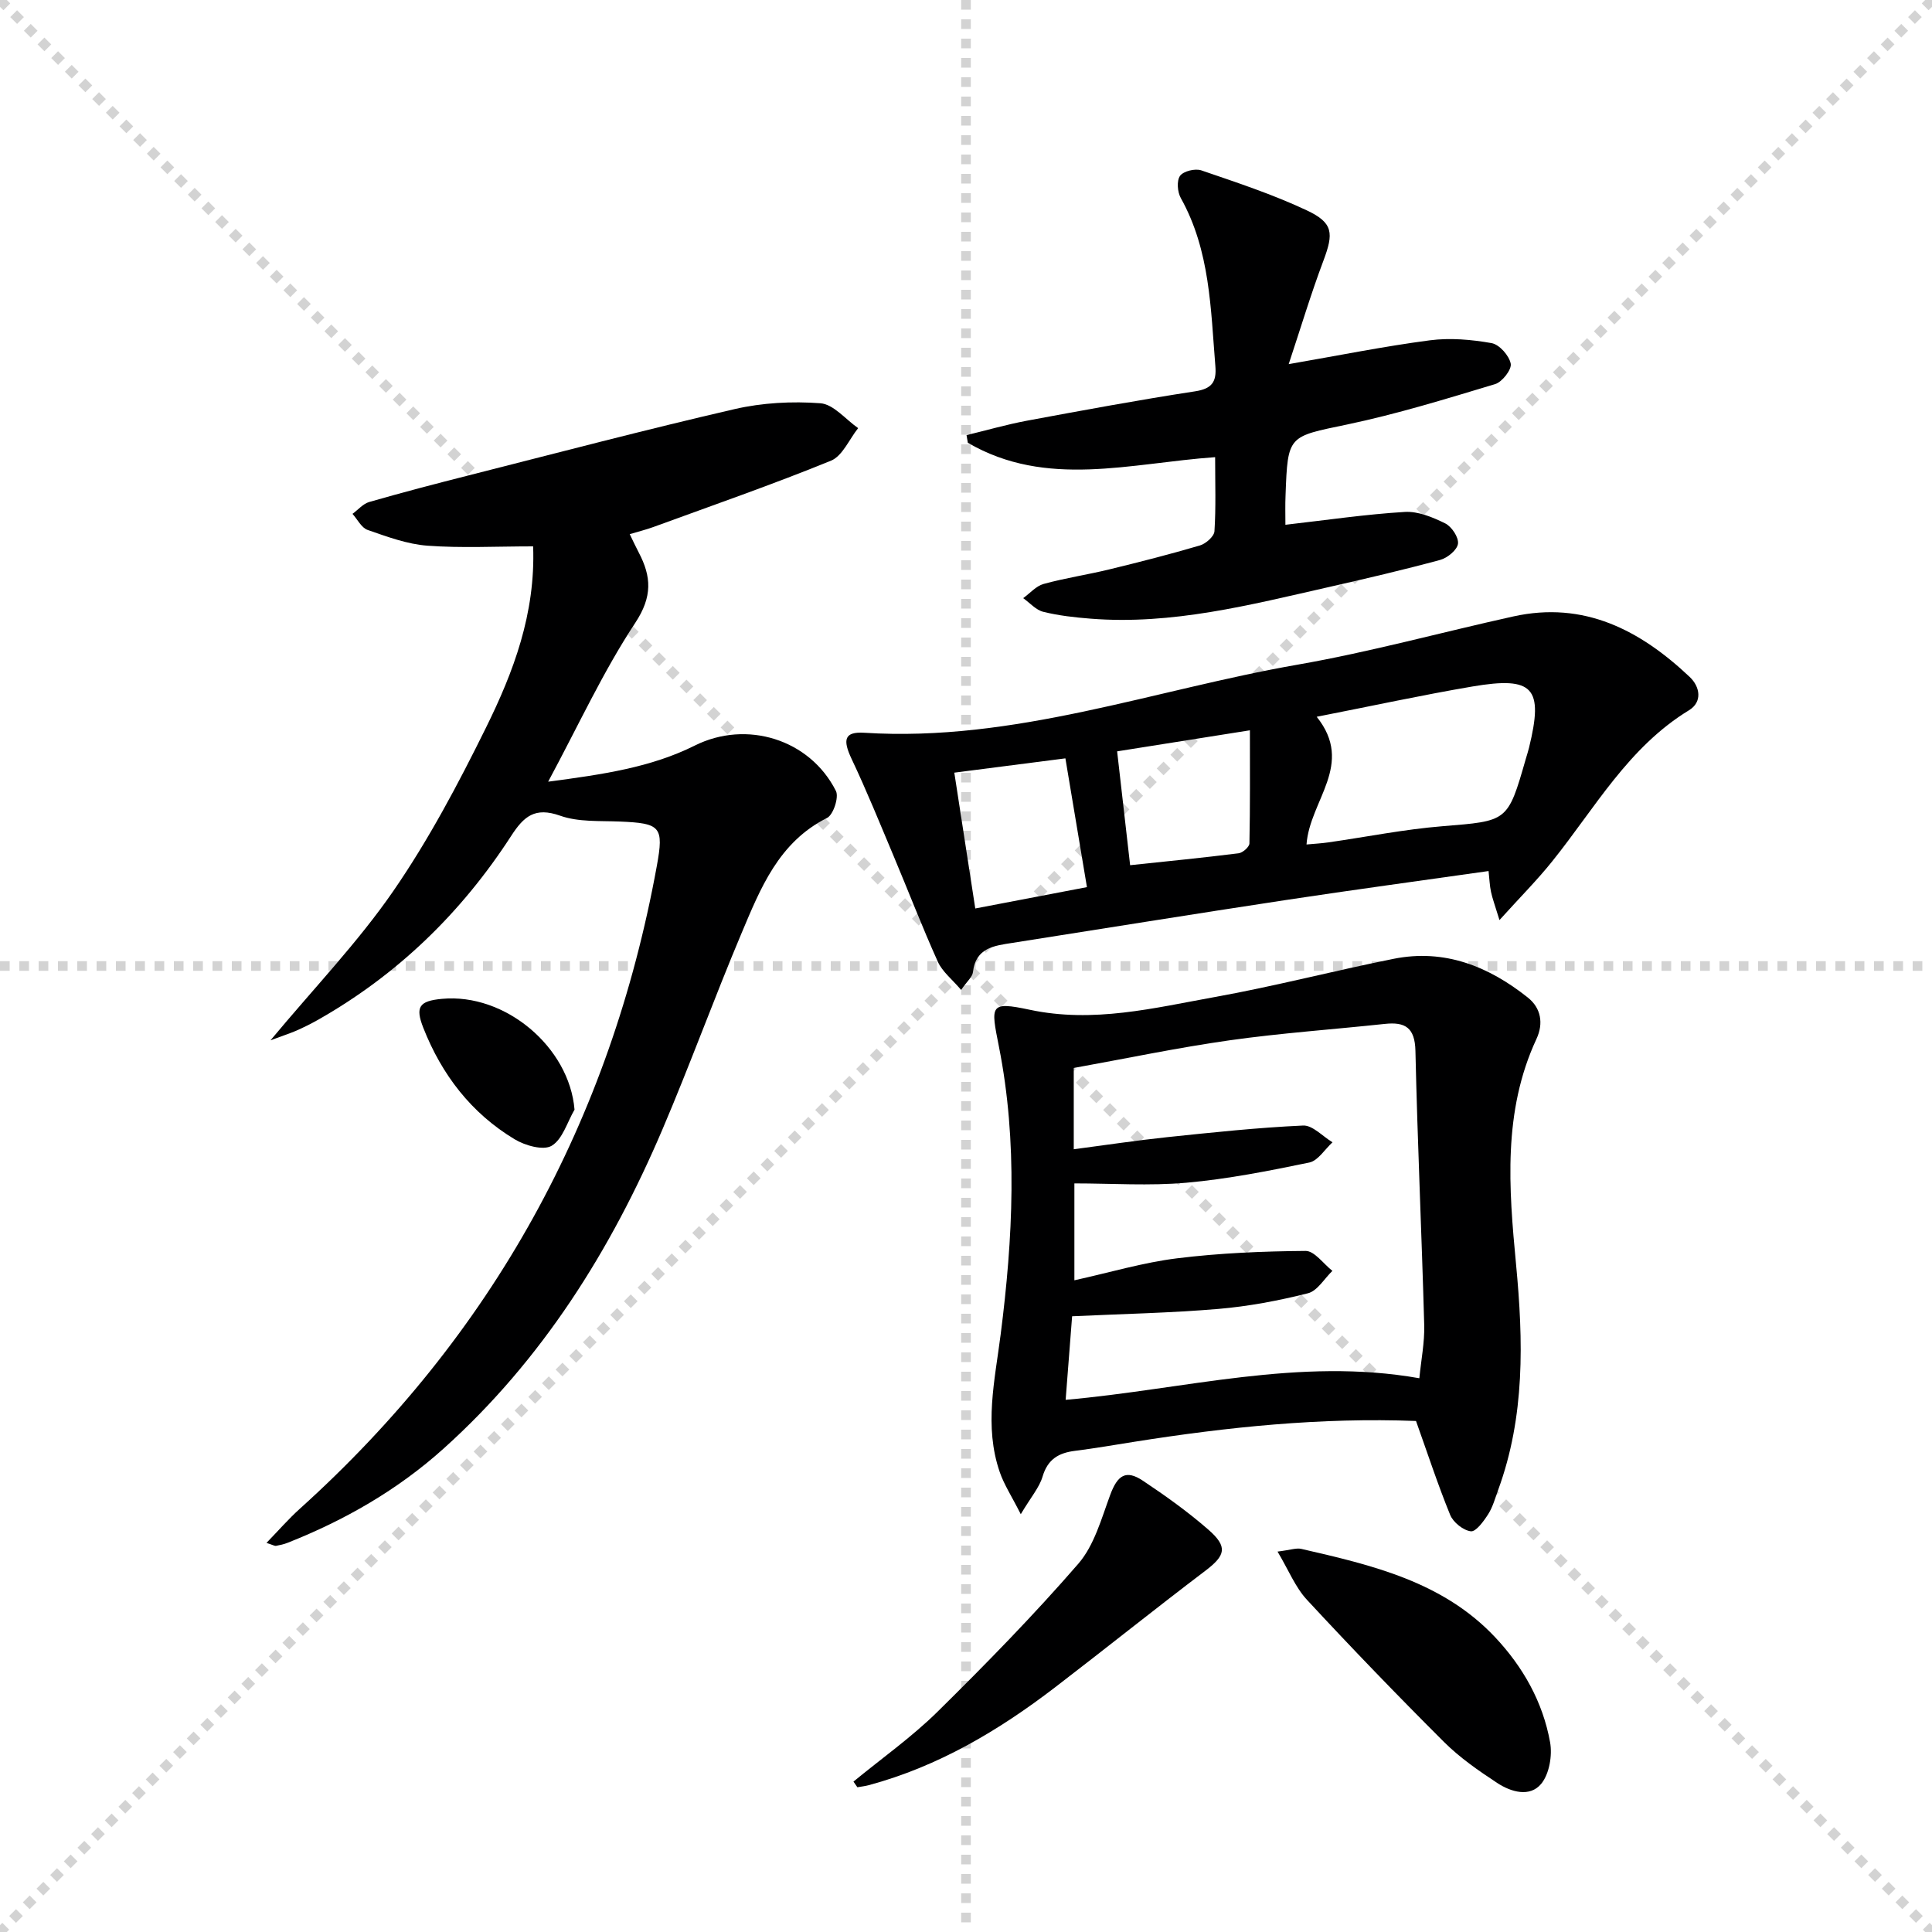 <svg enable-background="new 0 0 400 400" viewBox="0 0 400 400" xmlns="http://www.w3.org/2000/svg"><g stroke="lightgray" stroke-dasharray="1,1" stroke-width="1" transform="scale(2, 2)"><line x1="0" y1="0" x2="200" y2="200"></line><line x1="200" y1="0" x2="0" y2="200"></line><line x1="100" y1="0" x2="100" y2="200"></line><line x1="0" y1="100" x2="200" y2="100"></line></g><path d="m56 215.39c9.13-10.96 18.15-20.35 25.45-30.94 7.32-10.62 13.43-22.17 19.15-33.76 5.7-11.54 10.29-23.63 9.78-37.57-7.7 0-14.82.38-21.87-.14-4.2-.31-8.36-1.86-12.39-3.26-1.28-.44-2.11-2.18-3.14-3.33 1.15-.84 2.18-2.09 3.47-2.46 6.84-1.97 13.73-3.77 20.63-5.52 18.32-4.65 36.6-9.46 55.01-13.71 5.73-1.32 11.89-1.65 17.76-1.21 2.72.2 5.22 3.34 7.82 5.15-1.85 2.31-3.24 5.77-5.64 6.75-12.1 4.93-24.47 9.23-36.75 13.72-1.51.55-3.09.94-4.9 1.48.71 1.46 1.26 2.65 1.87 3.81 2.62 5 2.86 9.12-.73 14.56-6.64 10.05-11.71 21.13-18.03 32.88 11.38-1.51 21.26-2.94 30.38-7.49 10.68-5.33 23.79-1.32 29.2 9.41.65 1.3-.54 4.93-1.83 5.58-10.03 5.03-13.79 14.58-17.72 23.89-5.67 13.45-10.65 27.2-16.38 40.63-10.68 25.03-24.91 47.74-45.34 66.09-9.49 8.53-20.43 14.8-32.28 19.48-.75.3-1.57.47-2.37.62-.28.05-.61-.17-1.98-.61 2.52-2.6 4.59-4.99 6.93-7.09 39.82-35.91 64.28-80.34 73.88-133.02 1.5-8.21.8-8.89-7.69-9.24-4.14-.17-8.55.13-12.32-1.21-5.22-1.85-7.51.13-10.14 4.19-10.29 15.9-23.55 28.78-40.11 38.14-1.44.81-2.93 1.54-4.44 2.21-1.33.56-2.72 1.01-5.28 1.97z" fill="#000001"/><path d="m293.17 294.2c-19.7-.76-39.03 1.25-58.29 4.3-4.1.65-8.19 1.36-12.31 1.88-3.38.42-5.65 1.73-6.71 5.31-.67 2.27-2.39 4.23-4.52 7.81-1.88-3.72-3.45-6.1-4.35-8.71-3.28-9.51-1.03-18.96.19-28.54 2.53-19.84 3.56-39.81-.37-59.59-1.69-8.54-1.97-9.38 6.39-7.6 13.2 2.81 25.74-.37 38.39-2.65 12.39-2.23 24.61-5.43 36.96-7.9 10.54-2.11 19.67 1.57 27.78 8.03 2.7 2.15 3.29 5.32 1.77 8.58-6.99 15.03-5.71 30.9-4.22 46.62 1.51 15.87 1.88 31.49-3.7 46.73-.63 1.71-1.11 3.54-2.08 5.05-.92 1.44-2.53 3.65-3.58 3.52-1.59-.2-3.65-1.86-4.28-3.4-2.56-6.27-4.67-12.73-7.07-19.44zm.69-8.85c.37-3.8 1.1-7.4 1.01-10.98-.52-18.94-1.4-37.86-1.82-56.8-.11-4.8-2.11-6.04-6.35-5.58-10.72 1.15-21.49 1.89-32.16 3.4-10.79 1.53-21.47 3.78-32.23 5.72v16.83c6.65-.87 12.97-1.83 19.32-2.5 9.37-.98 18.76-1.98 28.16-2.41 1.97-.09 4.06 2.25 6.09 3.47-1.59 1.45-3 3.82-4.81 4.19-8.41 1.74-16.89 3.42-25.42 4.18-7.68.68-15.46.14-23.21.14v20.06c7.35-1.62 14.24-3.68 21.26-4.55 8.81-1.09 17.73-1.46 26.61-1.53 1.84-.01 3.7 2.68 5.55 4.13-1.67 1.6-3.11 4.15-5.07 4.64-6.08 1.53-12.31 2.71-18.56 3.24-9.91.84-19.86 1.03-30.26 1.52-.44 5.72-.89 11.41-1.34 17.3 24.61-2.17 48.34-8.88 73.23-4.47z" fill="#000001"/><path d="m310.45 190.49c-.96-3.14-1.47-4.48-1.76-5.87-.27-1.26-.31-2.58-.5-4.28-14.19 2.02-28.13 3.9-42.03 6.01-18.86 2.86-37.69 5.9-56.53 8.86-3.78.59-7.62.99-8.19 6.06-.11.99-1.2 1.86-2.45 3.68-1.87-2.2-3.89-3.77-4.82-5.83-3.26-7.23-6.11-14.65-9.19-21.97-2.82-6.7-5.55-13.45-8.66-20.01-1.88-3.98-1.54-5.69 2.63-5.43 30.97 1.97 59.9-8.9 89.71-14.1 15-2.62 29.75-6.69 44.64-9.98 14.66-3.25 26.26 2.83 36.51 12.5 2.21 2.08 2.67 5.22-.12 6.92-12.55 7.65-19.47 20.26-28.28 31.23-3.12 3.9-6.68 7.47-10.96 12.21zm-39.95-15.65c1.65-.15 3.12-.23 4.57-.44 7.86-1.13 15.68-2.7 23.57-3.34 13.49-1.1 13.51-.86 17.24-13.87.23-.8.49-1.58.69-2.39 3.04-12.41.95-14.82-11.71-12.67-10.52 1.79-20.95 4.06-32.25 6.27 7.91 9.89-1.46 17.29-2.11 26.44zm-72.92-14.87c1.49 9.68 2.88 18.64 4.34 28.12 7.73-1.48 15.29-2.92 23.12-4.42-1.52-9.07-2.95-17.65-4.46-26.66-7.79 1-15.28 1.97-23 2.96zm36.4 19.16c7.67-.81 15.09-1.54 22.48-2.47.84-.11 2.2-1.31 2.22-2.03.16-7.71.1-15.42.1-23.43-9.75 1.55-18.56 2.94-27.49 4.36.88 7.79 1.74 15.31 2.69 23.57z" fill="#000001"/><path d="m266.13 108.65c8.58-.98 16.62-2.17 24.71-2.66 2.76-.17 5.79 1.1 8.37 2.37 1.34.66 2.82 2.89 2.65 4.21-.16 1.28-2.17 2.94-3.67 3.35-7.68 2.08-15.43 3.89-23.19 5.65-16.19 3.67-32.33 7.85-49.18 6.52-3.3-.26-6.63-.63-9.82-1.42-1.53-.38-2.78-1.85-4.16-2.83 1.4-1.01 2.67-2.51 4.23-2.94 4.47-1.23 9.08-1.91 13.59-3.01 6.29-1.53 12.56-3.13 18.77-4.96 1.23-.36 2.94-1.87 3.01-2.94.32-4.95.14-9.92.14-15.34-17.52 1.23-34.93 6.51-51.2-2.98-.09-.53-.18-1.05-.27-1.58 4.17-1.01 8.3-2.2 12.51-2.99 11.58-2.15 23.17-4.3 34.81-6.08 3.52-.54 4.46-1.98 4.2-5.19-.97-11.9-1.08-23.94-7.16-34.83-.7-1.25-.88-3.59-.15-4.6.7-.97 3.12-1.56 4.39-1.13 7.36 2.52 14.8 4.97 21.82 8.27 5.55 2.6 5.6 4.76 3.47 10.43-2.6 6.91-4.72 13.99-7.19 21.42 10.36-1.79 19.74-3.69 29.21-4.93 4.19-.55 8.62-.16 12.8.58 1.61.29 3.64 2.58 3.96 4.26.23 1.21-1.77 3.79-3.24 4.23-10.14 3.05-20.29 6.19-30.64 8.36-12.19 2.55-12.29 2.14-12.74 14.63-.09 2-.03 3.98-.03 6.13z" fill="#000001"/><path d="m264.5 321.24c2.69-.33 3.88-.8 4.92-.56 14.61 3.36 29.27 6.76 40.11 18.27 5.79 6.15 9.9 13.43 11.4 21.77.49 2.74-.16 6.56-1.84 8.6-2.37 2.86-6.29 1.68-9.13-.19-3.86-2.54-7.74-5.23-10.99-8.47-9.65-9.63-19.13-19.45-28.39-29.45-2.41-2.6-3.79-6.14-6.08-9.97z" fill="#000001"/><path d="m176.7 368.86c5.83-4.8 12.06-9.2 17.42-14.48 10.03-9.89 19.91-19.99 29.13-30.62 3.3-3.81 4.78-9.32 6.6-14.24 1.51-4.09 3.25-5.31 6.78-2.95 4.68 3.12 9.3 6.42 13.54 10.12 4.1 3.58 3.56 5.35-.63 8.53-10.46 7.93-20.7 16.15-31.12 24.14-11.68 8.95-24.19 16.37-38.55 20.24-.77.21-1.57.29-2.36.43-.26-.38-.53-.77-.81-1.17z" fill="#000001"/><path d="m118.95 229.74c-1.52 2.6-2.47 6.13-4.73 7.48-1.72 1.03-5.5-.04-7.66-1.34-8.98-5.4-15.1-13.37-18.92-23.08-1.71-4.35-.85-5.56 3.87-6 13.09-1.22 26.37 9.99 27.44 22.94z" fill="#000001"/></svg>